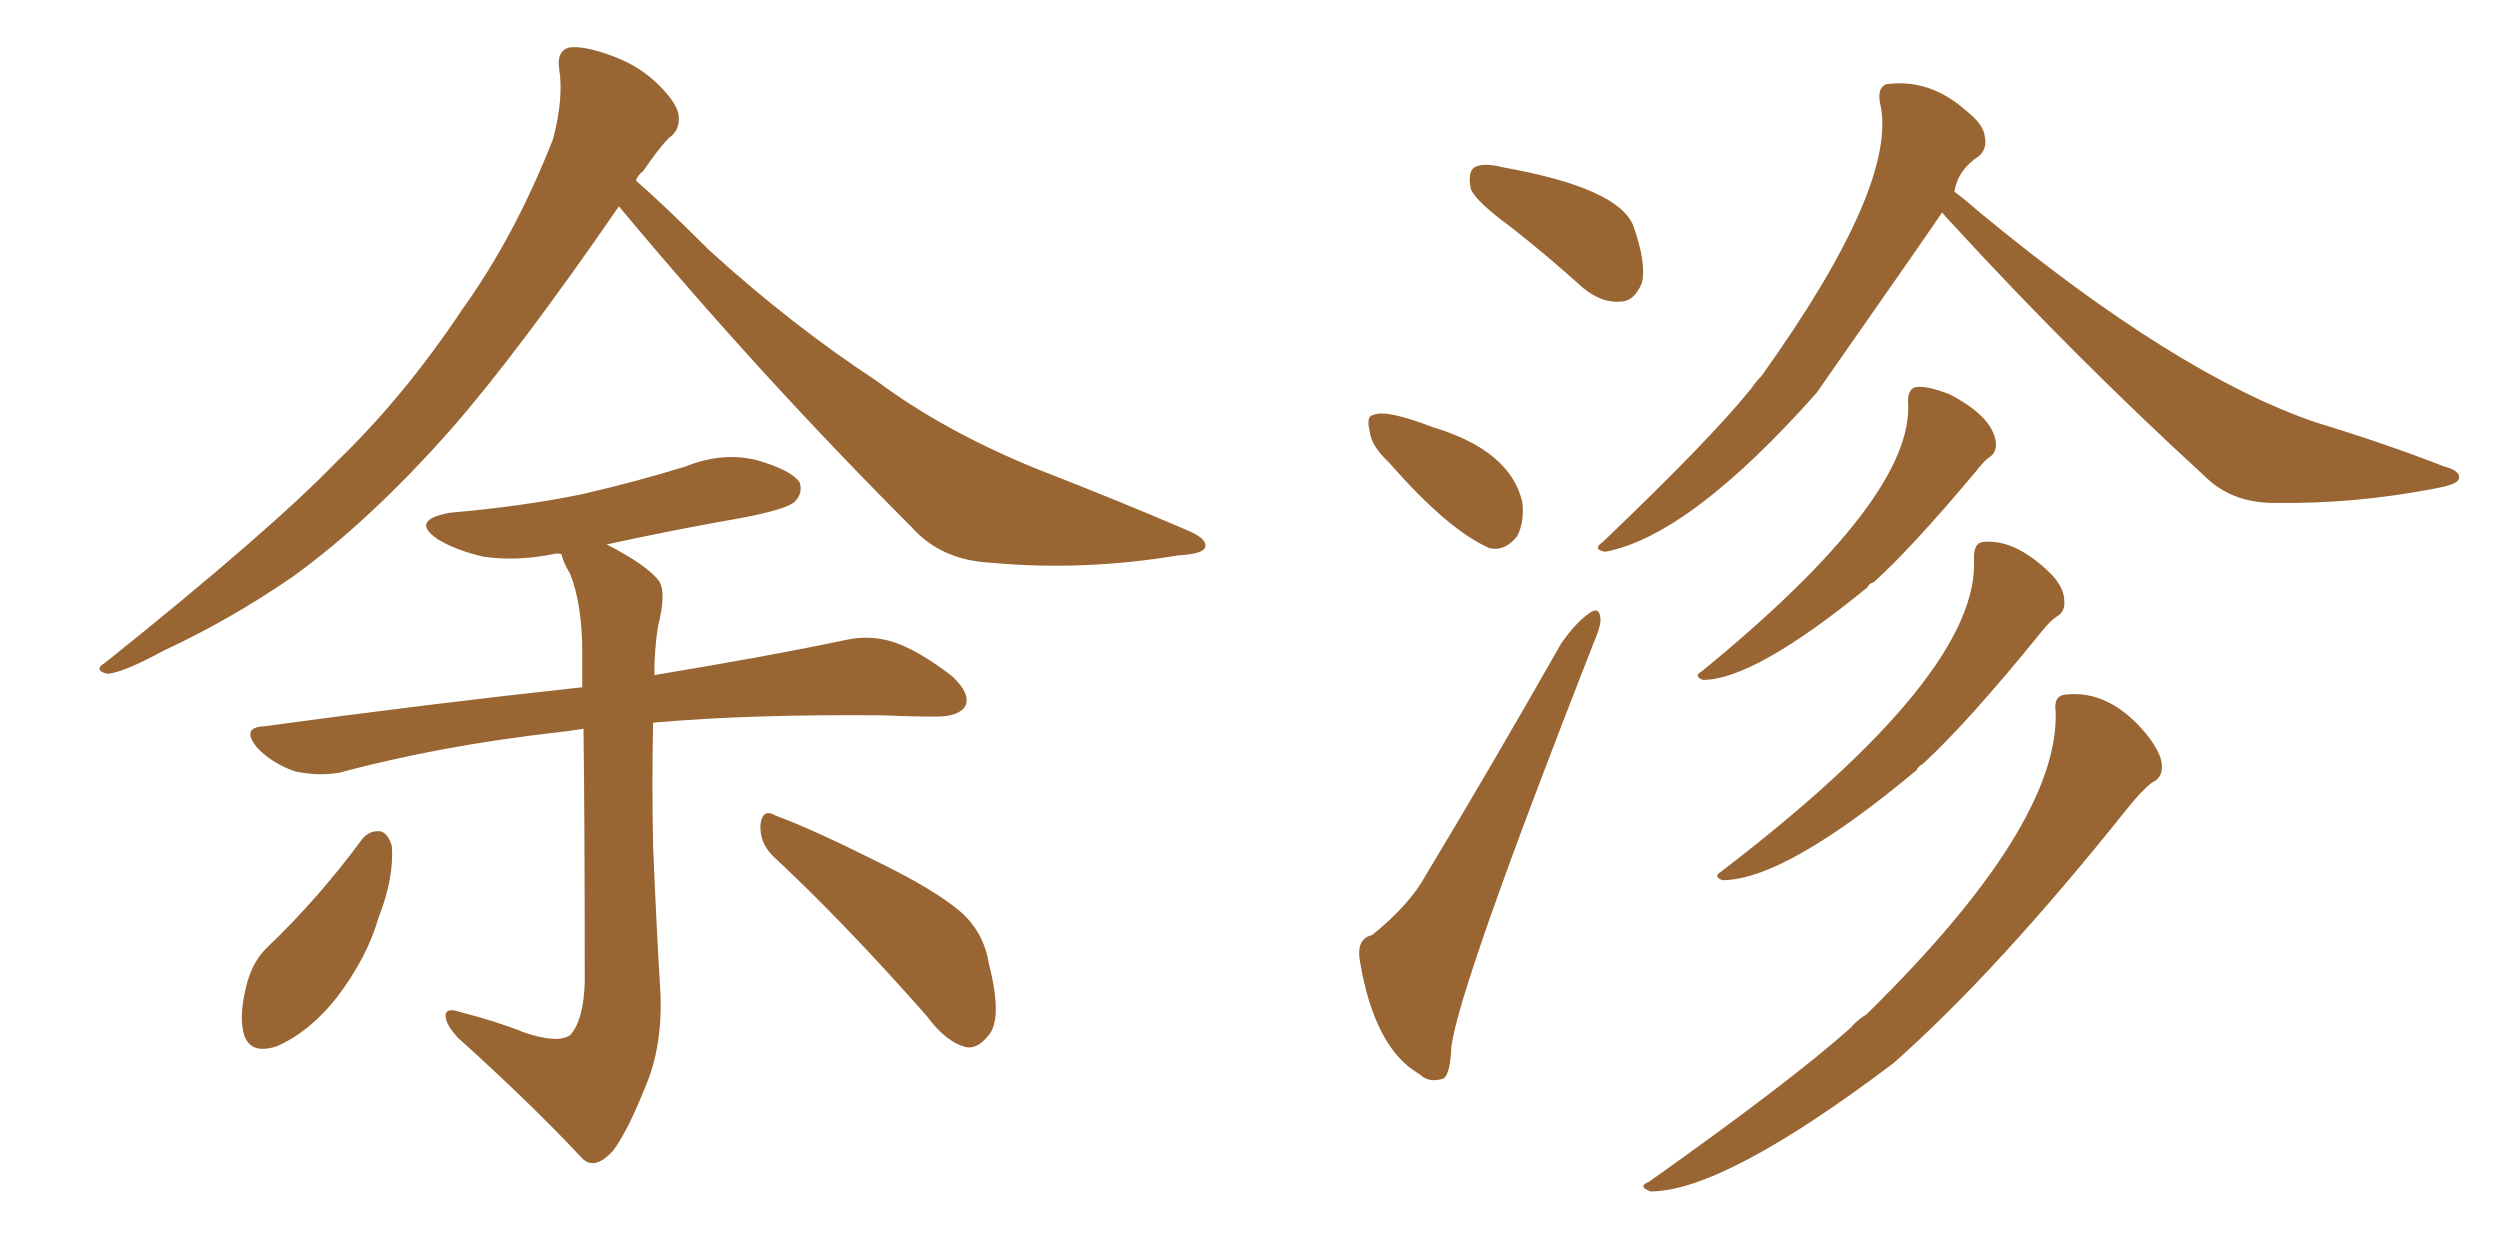 <svg xmlns="http://www.w3.org/2000/svg" xmlns:xlink="http://www.w3.org/1999/xlink" width="300" height="150"><path fill="#996633" padding="10" d="M74.27 24.76L74.27 24.76Q62.26 42.19 54.20 51.42L54.20 51.42Q44.38 62.55 35.01 69.29L35.01 69.29Q27.54 74.41 19.63 78.08L19.63 78.08Q14.79 80.71 12.89 80.86L12.89 80.86Q11.13 80.42 12.60 79.54L12.60 79.54Q32.37 63.72 40.43 55.37L40.43 55.37Q48.49 47.61 55.52 37.06L55.52 37.06Q61.82 28.27 66.36 16.70L66.36 16.70Q67.68 11.72 67.09 8.20L67.09 8.20Q66.80 6.15 68.26 5.71L68.26 5.71Q70.02 5.42 73.54 6.74L73.54 6.74Q76.76 7.91 79.10 10.25L79.10 10.25Q81.30 12.45 81.45 13.92L81.45 13.92Q81.59 15.67 80.27 16.55L80.27 16.55Q79.10 17.72 77.20 20.51L77.20 20.51Q76.46 21.09 76.32 21.68L76.32 21.68Q79.39 24.32 85.11 30.03L85.11 30.03Q94.92 38.96 105.18 45.70L105.18 45.70Q113.23 51.71 124.37 56.25L124.37 56.25Q134.18 60.06 142.68 63.72L142.68 63.72Q145.02 64.75 144.58 65.77L144.58 65.77Q144.14 66.50 141.36 66.65L141.36 66.65Q129.93 68.55 118.95 67.53L118.95 67.53Q112.94 67.24 109.42 63.28L109.42 63.28Q91.11 44.97 74.27 24.76ZM62.99 123.93L62.99 123.93Q66.94 125.24 68.41 124.22L68.41 124.22Q70.02 122.46 70.17 117.92L70.17 117.92Q70.17 98.88 70.02 87.45L70.02 87.45Q68.26 87.74 66.80 87.89L66.80 87.89Q52.73 89.50 40.72 92.72L40.72 92.72Q38.23 93.16 35.45 92.58L35.45 92.58Q32.81 91.70 30.91 89.79L30.91 89.79Q28.86 87.30 31.64 87.16L31.64 87.16Q52.15 84.38 69.87 82.47L69.87 82.47Q69.87 80.13 69.87 78.37L69.87 78.37Q69.87 72.51 68.41 68.85L68.41 68.85Q67.53 67.38 67.38 66.50L67.38 66.50Q66.80 66.36 66.36 66.50L66.36 66.50Q61.96 67.38 58.01 66.80L58.01 66.80Q54.79 66.06 52.59 64.75L52.59 64.75Q49.07 62.40 54.05 61.52L54.05 61.52Q62.55 60.79 69.73 59.33L69.73 59.33Q76.17 57.86 82.32 55.96L82.32 55.96Q86.72 54.20 90.82 55.22L90.82 55.22Q94.92 56.40 95.95 57.86L95.95 57.86Q96.39 59.18 95.36 60.21L95.36 60.21Q94.48 61.08 89.21 62.11L89.21 62.11Q80.86 63.57 72.80 65.33L72.80 65.33Q77.64 67.82 79.10 69.73L79.10 69.73Q79.98 71.19 78.96 75.15L78.96 75.15Q78.52 77.93 78.52 81.01L78.52 81.01Q92.72 78.66 101.66 76.76L101.66 76.76Q104.44 76.17 107.23 77.05L107.23 77.05Q110.30 78.08 114.26 81.15L114.26 81.15Q116.46 83.20 115.87 84.67L115.87 84.67Q115.14 85.99 112.35 85.99L112.35 85.99Q109.28 85.99 106.05 85.84L106.05 85.84Q89.94 85.69 78.37 86.72L78.37 86.72Q78.22 93.90 78.37 101.51L78.37 101.51Q78.81 112.06 79.25 119.09L79.25 119.09Q79.54 125.68 77.34 130.66L77.34 130.66Q75.29 135.79 73.54 138.13L73.54 138.13Q71.34 140.48 69.87 139.01L69.87 139.01Q63.87 132.57 54.93 124.51L54.93 124.51Q53.47 122.90 53.47 121.88L53.47 121.88Q53.47 120.85 55.22 121.44L55.22 121.44Q59.77 122.61 62.99 123.93ZM43.51 100.63L43.51 100.63Q44.38 99.61 45.70 99.76L45.70 99.76Q46.58 100.05 47.02 101.51L47.02 101.51Q47.31 105.32 45.41 110.16L45.41 110.16Q44.09 114.84 40.43 119.68L40.43 119.68Q37.21 123.78 33.25 125.54L33.25 125.54Q29.74 126.71 29.15 123.63L29.15 123.63Q28.71 121.29 29.74 117.63L29.74 117.63Q30.47 115.28 31.93 113.82L31.93 113.82Q38.23 107.81 43.51 100.63ZM92.72 102.69L92.72 102.69L92.72 102.69Q91.11 101.07 91.26 98.88L91.26 98.88Q91.55 96.97 93.02 97.85L93.02 97.85Q97.41 99.46 105.32 103.42L105.32 103.42Q112.21 106.79 115.28 109.42L115.28 109.42Q118.07 111.91 118.65 115.58L118.65 115.58Q120.41 122.46 118.51 124.37L118.51 124.37Q117.33 125.83 116.02 125.68L116.02 125.68Q113.53 125.10 111.18 121.88L111.18 121.88Q101.22 110.60 92.72 102.69ZM233.06 25.49L233.06 25.49Q230.27 29.59 217.97 47.17L217.97 47.17Q202.73 64.31 192.63 66.21L192.63 66.21Q191.02 65.92 192.33 65.04L192.33 65.04Q205.08 52.88 210.06 46.73L210.06 46.73Q210.79 45.70 211.38 45.12L211.38 45.12Q227.93 21.97 225.59 12.30L225.59 12.30Q225.29 10.55 226.32 10.11L226.32 10.11Q231.59 9.38 235.99 13.33L235.99 13.33Q238.04 14.94 238.18 16.41L238.18 16.41Q238.48 17.87 237.45 18.75L237.45 18.75Q234.96 20.36 234.52 23.00L234.52 23.00Q235.55 23.73 237.74 25.63L237.74 25.63Q261.18 44.97 277.88 50.68L277.88 50.68Q286.08 53.17 293.26 55.96L293.26 55.96Q295.46 56.54 295.02 57.57L295.02 57.57Q294.73 58.15 292.38 58.59L292.38 58.59Q282.57 60.50 272.90 60.35L272.90 60.35Q267.77 60.35 264.55 57.13L264.55 57.13Q248.88 42.77 234.23 26.81L234.23 26.81Q233.50 26.07 233.06 25.49ZM228.96 48.19L228.96 48.19Q228.96 46.58 229.98 46.44L229.98 46.44Q231.30 46.29 233.94 47.31L233.94 47.31Q239.06 49.95 239.50 53.03L239.50 53.03Q239.65 54.35 238.62 54.93L238.62 54.93Q238.04 55.37 237.01 56.69L237.01 56.69Q229.39 65.77 224.85 69.87L224.85 69.87Q224.27 70.02 224.12 70.46L224.12 70.46Q210.50 81.59 204.35 81.59L204.35 81.59Q203.17 81.15 204.20 80.57L204.20 80.57Q229.83 59.62 228.96 48.19ZM236.87 66.94L236.87 66.94Q236.87 65.19 237.89 65.04L237.89 65.04Q241.85 64.60 246.24 68.99L246.24 68.99Q247.71 70.61 247.71 72.07L247.71 72.07Q247.85 73.39 246.83 73.97L246.83 73.97Q245.95 74.56 244.92 75.88L244.92 75.88Q236.13 86.72 230.71 91.70L230.71 91.70Q230.13 91.99 229.98 92.43L229.98 92.43Q214.16 105.62 206.69 105.62L206.69 105.62Q205.52 105.18 206.54 104.59L206.54 104.59Q237.74 80.71 236.87 66.94ZM246.68 85.40L246.68 85.40Q246.39 83.50 247.85 83.35L247.85 83.35Q253.13 82.76 257.52 88.04L257.52 88.04Q259.28 90.23 259.42 91.70L259.42 91.70Q259.57 93.31 258.25 93.90L258.25 93.90Q257.08 94.78 255.32 96.97L255.32 96.97Q239.65 116.60 227.20 127.59L227.20 127.59Q206.84 142.97 198.05 142.97L198.05 142.97Q196.44 142.38 197.90 141.80L197.90 141.80Q215.04 129.64 222.07 123.34L222.07 123.34Q222.95 122.31 223.97 121.73L223.97 121.73Q247.12 99.02 246.68 85.40ZM181.49 27.39L181.49 27.39Q177.10 24.17 176.51 22.71L176.51 22.71Q176.07 20.65 176.95 20.07L176.95 20.07Q177.98 19.48 180.32 20.07L180.32 20.07Q194.24 22.56 196.00 27.10L196.00 27.10Q197.61 31.64 197.02 33.98L197.02 33.98Q196.14 36.04 194.68 36.18L194.68 36.18Q192.33 36.47 189.99 34.57L189.99 34.57Q185.60 30.62 181.49 27.39ZM166.70 55.52L166.70 55.52Q164.50 53.47 164.36 51.71L164.36 51.71Q163.92 49.95 164.79 49.80L164.79 49.80Q166.26 49.07 171.97 51.27L171.97 51.27Q181.20 54.05 182.67 60.21L182.67 60.21Q182.96 62.55 182.08 64.31L182.08 64.31Q180.62 66.21 178.71 65.77L178.71 65.77Q173.73 63.57 166.70 55.52ZM164.65 112.21L164.65 112.21L164.65 112.21Q169.19 108.54 171.09 105.03L171.09 105.03Q178.86 92.14 187.35 77.20L187.35 77.20Q189.11 74.71 190.58 73.68L190.58 73.68Q191.89 72.66 192.04 74.12L192.04 74.12Q192.19 75 191.16 77.34L191.16 77.34Q175.20 118.07 174.17 125.54L174.17 125.54Q174.02 129.35 173.00 129.49L173.00 129.49Q171.39 129.93 170.36 128.91L170.36 128.91Q164.94 125.83 163.18 115.28L163.18 115.28Q162.74 112.65 164.65 112.21Z"/></svg>